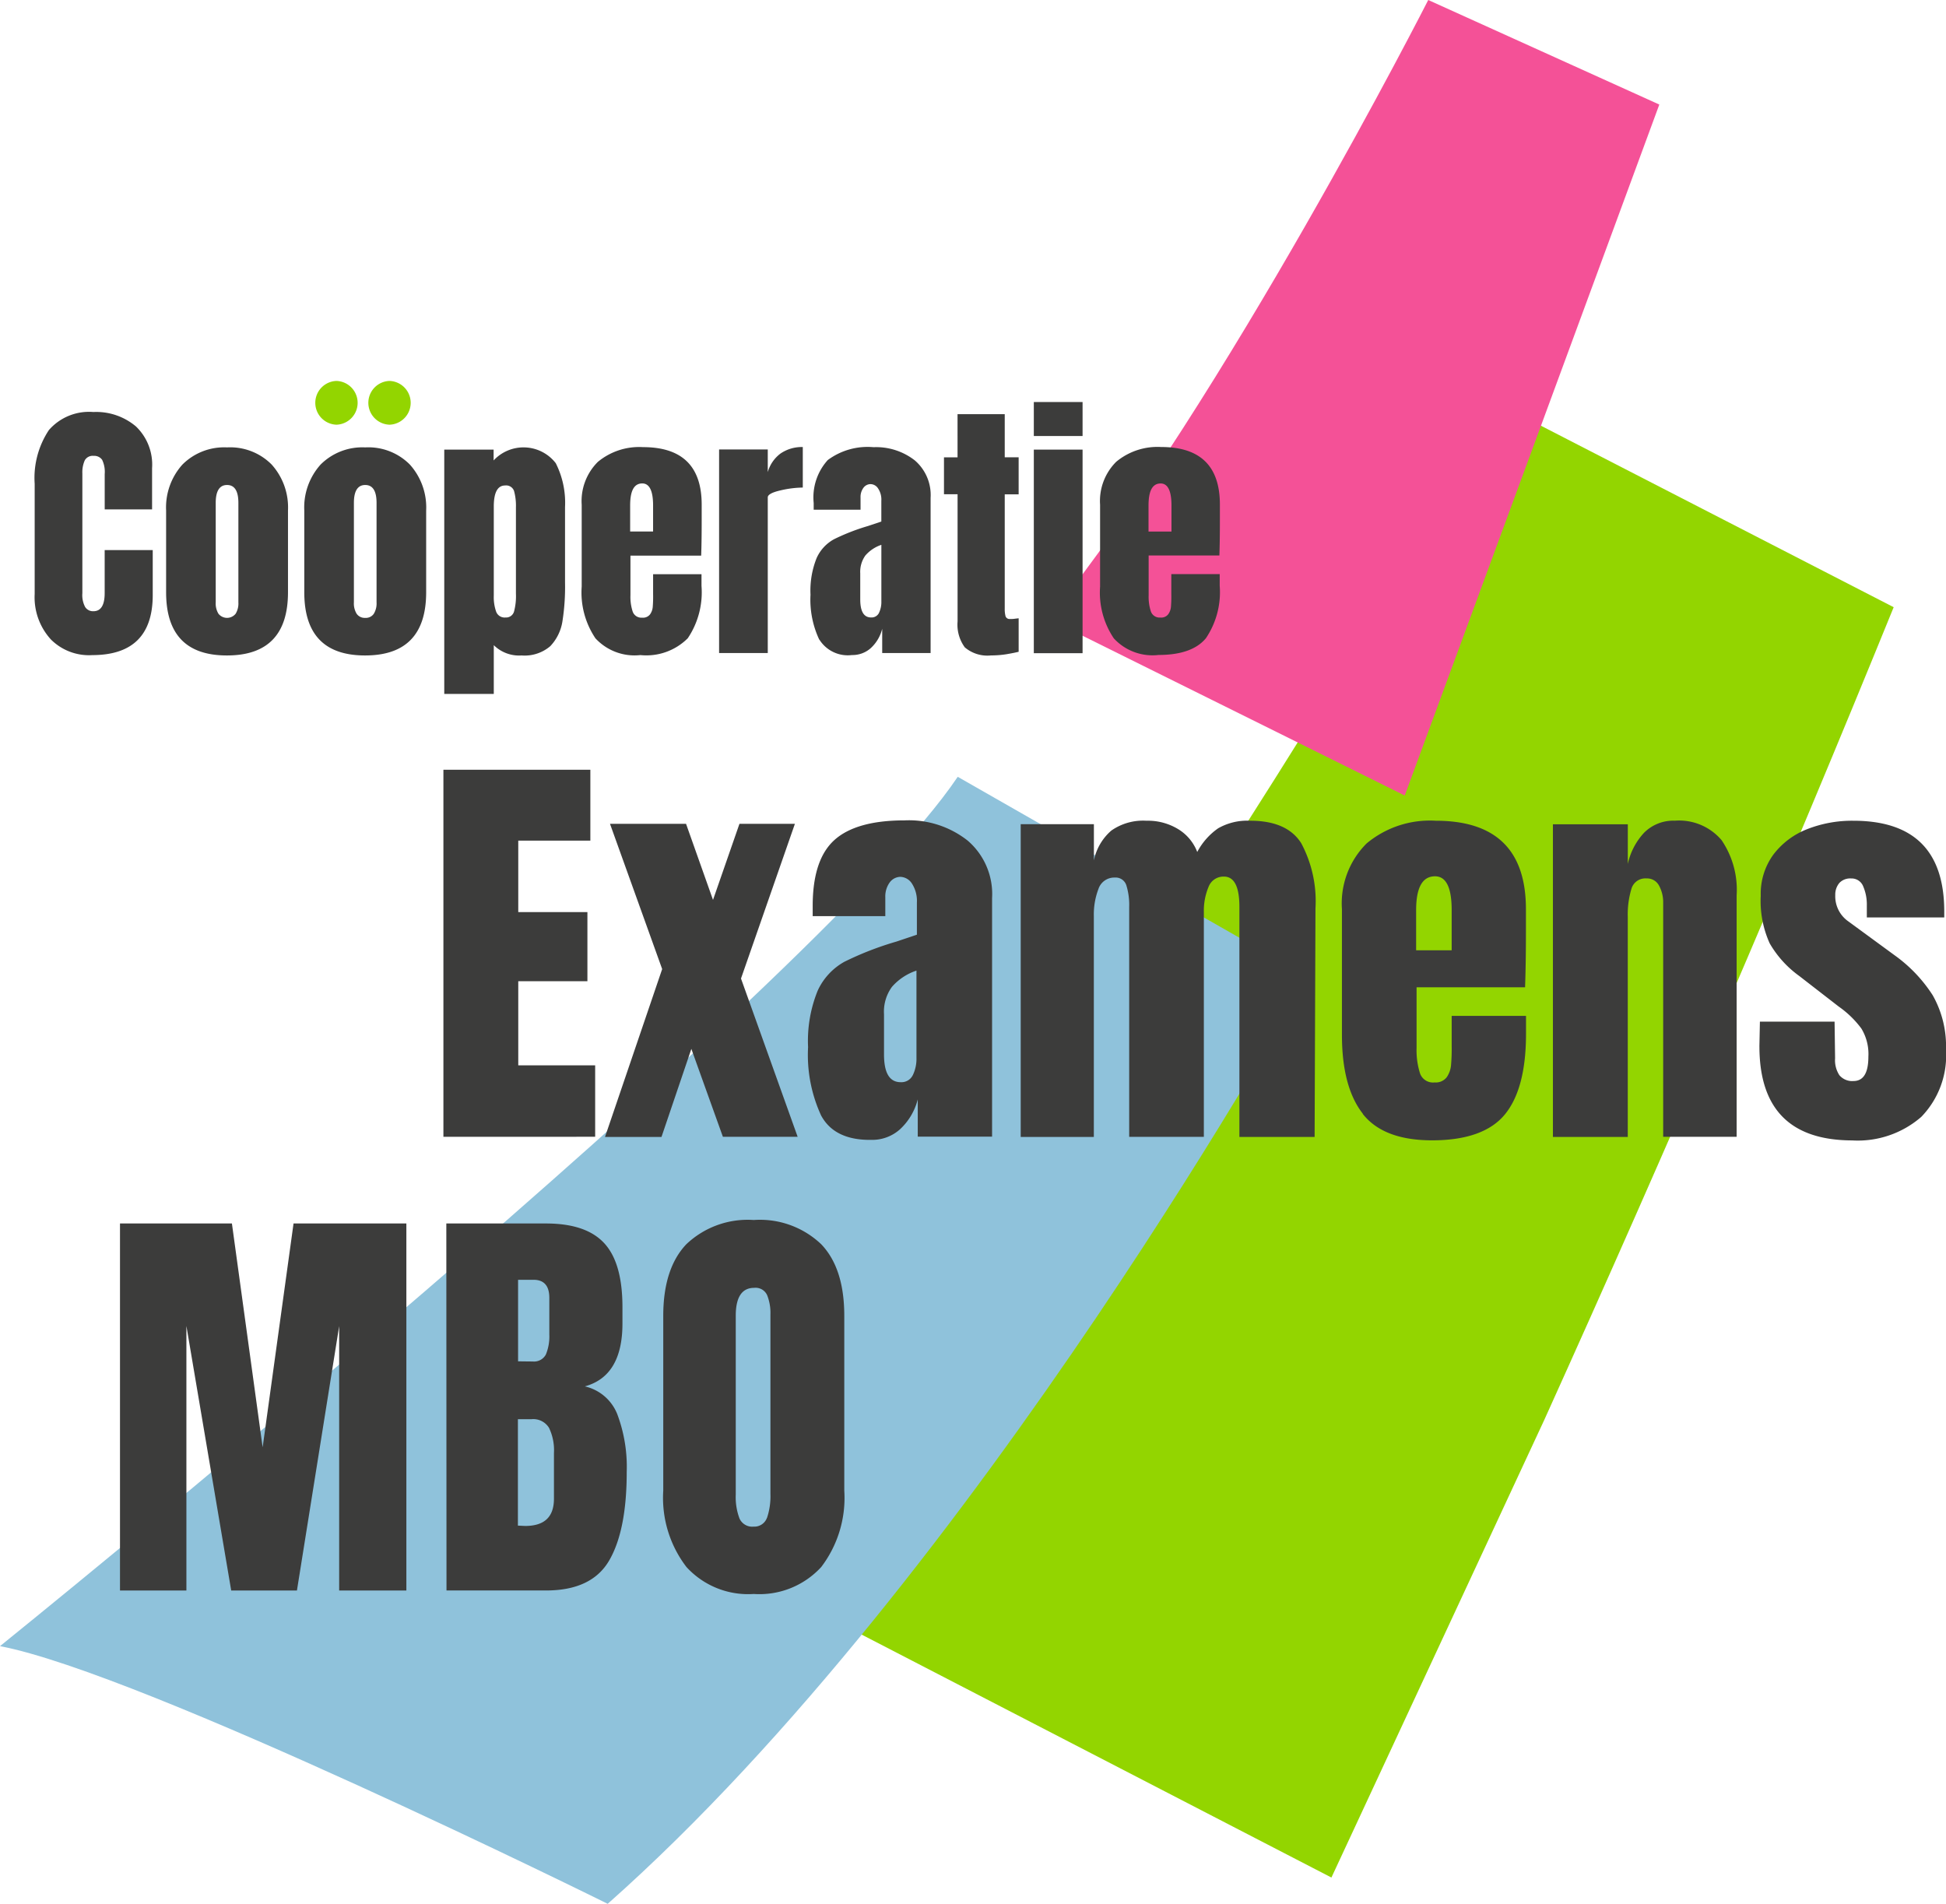 <svg id="logo_cem" xmlns="http://www.w3.org/2000/svg" width="160.411" height="156.929" viewBox="0 0 160.411 156.929">
  <path id="Path_430" data-name="Path 430" d="M428.1,330.825l49.173,25.429,17.547-37.725q15.431-34.131,28.8-66.989L490.886,234.7S473.863,268,428.1,330.825" transform="translate(-367.522 -201.489)" fill="#93d500"/>
  <path id="Path_431" data-name="Path 431" d="M78.946,452.5,107.8,468.985S80.531,518.442,50.093,545.4c0,0-38.362-19.018-50.093-21.24,0,0,67.215-54.225,78.946-71.658" transform="translate(0 -388.469)" fill="#8fc2db"/>
  <path id="Path_432" data-name="Path 432" d="M610.6,51l29.391,14.575L660.976,8.618,641.929,0s-16.7,32.843-31.329,51" transform="translate(-524.197)" fill="#f45197"/>
  <path id="Path_433" data-name="Path 433" d="M258.3,478.654V448.4h12.113v5.844H264.47v5.887h5.7v5.7h-5.7v6.934h6.339v5.887Zm29.193,0h-6.155l-2.6-7.245-2.462,7.259h-4.656l4.712-13.839-4.3-11.971h6.269l2.222,6.269,2.179-6.269h4.571l-4.443,12.75,4.67,13.047Zm1.967-1.7a11.925,11.925,0,0,1-1.1-5.689,10.986,10.986,0,0,1,.792-4.656,5.211,5.211,0,0,1,2.193-2.377,26.079,26.079,0,0,1,4.3-1.67l1.684-.566v-2.646a2.628,2.628,0,0,0-.41-1.571,1.178,1.178,0,0,0-.962-.552,1.122,1.122,0,0,0-.863.453,1.961,1.961,0,0,0-.368,1.231v1.557h-5.986v-.849c0-2.533.594-4.344,1.783-5.42s3.113-1.627,5.788-1.627a7.826,7.826,0,0,1,5.207,1.67,5.8,5.8,0,0,1,2.009,4.74V478.64H297.4v-3.071a5.051,5.051,0,0,1-1.457,2.462,3.435,3.435,0,0,1-2.377.877c-2,.028-3.368-.637-4.1-1.953m7.528-3.382a3.1,3.1,0,0,0,.3-1.429v-7.188a4.607,4.607,0,0,0-2.024,1.344,3.465,3.465,0,0,0-.651,2.25v3.311c0,1.528.453,2.292,1.373,2.292a1.038,1.038,0,0,0,1-.58m8.9-20.688h6.028v2.986a4.418,4.418,0,0,1,1.443-2.462,4.552,4.552,0,0,1,2.887-.807,4.79,4.79,0,0,1,2.618.693,3.787,3.787,0,0,1,1.571,1.882,5.513,5.513,0,0,1,1.726-1.953,4.846,4.846,0,0,1,2.646-.623c2.024,0,3.424.623,4.2,1.854a10.142,10.142,0,0,1,1.174,5.377l-.071,18.834h-6.2V459.706q0-2.5-1.274-2.5a1.314,1.314,0,0,0-1.274.863,5.081,5.081,0,0,0-.382,2.066v18.523h-6.155V459.706a5.444,5.444,0,0,0-.226-1.755.923.923,0,0,0-.962-.665,1.373,1.373,0,0,0-1.344.934,5.912,5.912,0,0,0-.382,2.236v18.212h-6.028V452.886Zm28.2,23.872c-1.146-1.457-1.726-3.623-1.726-6.509V459.89a6.97,6.97,0,0,1,2.038-5.42,8.145,8.145,0,0,1,5.7-1.868q7.429,0,7.429,7.288v1.868c0,1.882-.028,3.4-.071,4.571h-8.943v5a6.321,6.321,0,0,0,.283,2.094,1.13,1.13,0,0,0,1.2.75,1.145,1.145,0,0,0,1-.425,2.086,2.086,0,0,0,.354-.962,15.29,15.29,0,0,0,.057-1.6v-2.5h6.127v1.486c0,3-.58,5.222-1.741,6.637s-3.17,2.137-6,2.137c-2.66,0-4.571-.722-5.717-2.179m7.33-13.486v-3.311c0-1.854-.453-2.788-1.373-2.788-1.033,0-1.557.92-1.557,2.788v3.311Zm8.349-10.386h6.17v3.269a5.476,5.476,0,0,1,1.344-2.575,3.4,3.4,0,0,1,2.533-.991,4.587,4.587,0,0,1,3.849,1.6,7.274,7.274,0,0,1,1.245,4.556v19.9h-6.056V459.395a2.866,2.866,0,0,0-.34-1.443,1.109,1.109,0,0,0-1.033-.594,1.189,1.189,0,0,0-1.245.863,7.3,7.3,0,0,0-.3,2.307v18.141h-6.17V452.886ZM366.778,471.2l.042-2.038h6.155l.042,3.028a2.255,2.255,0,0,0,.354,1.387,1.376,1.376,0,0,0,1.16.481c.821,0,1.231-.665,1.231-2.009a4.046,4.046,0,0,0-.58-2.321,8.053,8.053,0,0,0-1.854-1.8l-3.269-2.533a8.637,8.637,0,0,1-2.434-2.689,8.5,8.5,0,0,1-.736-3.934,5.477,5.477,0,0,1,1.033-3.368,6.422,6.422,0,0,1,2.759-2.094,10.114,10.114,0,0,1,3.835-.708q7.493,0,7.5,7.471v.5h-6.382v-.991a3.794,3.794,0,0,0-.3-1.571,1.025,1.025,0,0,0-1-.651,1.226,1.226,0,0,0-.962.368,1.483,1.483,0,0,0-.34,1,2.525,2.525,0,0,0,1.09,2.179l3.806,2.788a12.047,12.047,0,0,1,3.141,3.3,8.527,8.527,0,0,1,1.09,4.486,7.274,7.274,0,0,1-2.038,5.533,7.979,7.979,0,0,1-5.7,1.939c-5.094-.014-7.641-2.59-7.641-7.755" transform="translate(-221.749 -384.949)" fill="#3c3c3b"/>
  <path id="Path_434" data-name="Path 434" d="M189.813,225.508a1.805,1.805,0,0,0,0-3.608,1.805,1.805,0,0,0,0,3.608m-4.373,0a1.805,1.805,0,0,0,0-3.608,1.805,1.805,0,0,0,0,3.608" transform="translate(-157.705 -190.5)" fill="#93d500"/>
  <path id="Path_435" data-name="Path 435" d="M21.5,253.728a5.148,5.148,0,0,1-1.3-3.707v-9.085a7.127,7.127,0,0,1,1.174-4.429,4.386,4.386,0,0,1,3.665-1.486,5.069,5.069,0,0,1,3.509,1.189,4.355,4.355,0,0,1,1.33,3.439v3.4H25.973v-2.915a2.293,2.293,0,0,0-.212-1.174.8.8,0,0,0-.708-.325.745.745,0,0,0-.722.368,2.385,2.385,0,0,0-.2,1.075v9.877a2.088,2.088,0,0,0,.226,1.132.762.762,0,0,0,.693.354c.608,0,.92-.5.92-1.486V246.4h3.962v3.707q0,4.946-4.981,4.953a4.441,4.441,0,0,1-3.453-1.33m9.537-3.849v-6.736a5.284,5.284,0,0,1,1.344-3.792,4.86,4.86,0,0,1,3.679-1.415,4.808,4.808,0,0,1,3.679,1.415,5.284,5.284,0,0,1,1.344,3.792v6.736q0,5.2-5.023,5.207t-5.023-5.207m5.731,1.769a1.63,1.63,0,0,0,.226-.934v-8.207c0-.976-.311-1.472-.934-1.472s-.934.5-.934,1.472v8.207a1.63,1.63,0,0,0,.226.934.907.907,0,0,0,1.415,0m5.66-1.769v-6.736a5.284,5.284,0,0,1,1.344-3.792,4.86,4.86,0,0,1,3.679-1.415,4.808,4.808,0,0,1,3.679,1.415,5.284,5.284,0,0,1,1.344,3.792v6.736q0,5.2-5.023,5.207t-5.023-5.207m5.731,1.769a1.63,1.63,0,0,0,.226-.934v-8.207c0-.976-.311-1.472-.934-1.472s-.934.5-.934,1.472v8.207a1.63,1.63,0,0,0,.226.934.806.806,0,0,0,.708.34.79.79,0,0,0,.708-.34m5.8-13.528h4.075v.891a3.362,3.362,0,0,1,5.123.226,7.221,7.221,0,0,1,.764,3.623v6.212A18.272,18.272,0,0,1,63.7,252.3a3.816,3.816,0,0,1-1,2.024,3.251,3.251,0,0,1-2.363.764,2.969,2.969,0,0,1-2.292-.849v4.019H53.963V238.12Zm5.759,13.344a4.938,4.938,0,0,0,.156-1.472V242.86a4.543,4.543,0,0,0-.156-1.33.687.687,0,0,0-.736-.453q-.934,0-.934,1.741v7.358a3.573,3.573,0,0,0,.2,1.316.744.744,0,0,0,.764.467.68.68,0,0,0,.708-.5m6.693,2.193a6.757,6.757,0,0,1-1.118-4.245v-6.736a4.558,4.558,0,0,1,1.33-3.538,5.334,5.334,0,0,1,3.722-1.217q4.839,0,4.839,4.74v1.217c0,1.217-.014,2.222-.042,2.986h-5.83v3.255a3.872,3.872,0,0,0,.184,1.358.755.755,0,0,0,.778.5.726.726,0,0,0,.651-.269,1.235,1.235,0,0,0,.226-.637,10.361,10.361,0,0,0,.028-1.047v-1.627h3.99v.962a6.788,6.788,0,0,1-1.132,4.316,4.829,4.829,0,0,1-3.906,1.387,4.383,4.383,0,0,1-3.722-1.4m4.769-8.787v-2.151c0-1.2-.3-1.811-.891-1.811-.679,0-1,.608-1,1.811v2.151Zm5.434-6.764h4.019v1.868a2.9,2.9,0,0,1,1.047-1.528,3.107,3.107,0,0,1,1.84-.538v3.34a8.453,8.453,0,0,0-1.868.241c-.679.156-1.019.354-1.019.566v12.835H76.618V238.106Zm8.264,15.679a7.718,7.718,0,0,1-.722-3.707,7.169,7.169,0,0,1,.509-3.028,3.308,3.308,0,0,1,1.429-1.542,17.314,17.314,0,0,1,2.8-1.09l1.1-.368v-1.712a1.647,1.647,0,0,0-.269-1.019.749.749,0,0,0-.637-.354.732.732,0,0,0-.566.3,1.273,1.273,0,0,0-.241.807v1H84.415v-.552a4.586,4.586,0,0,1,1.16-3.538,5.5,5.5,0,0,1,3.778-1.061,5.175,5.175,0,0,1,3.4,1.09,3.765,3.765,0,0,1,1.3,3.085v12.792h-3.99v-2a3.208,3.208,0,0,1-.948,1.6,2.26,2.26,0,0,1-1.542.566,2.762,2.762,0,0,1-2.689-1.274m4.91-2.193a2.071,2.071,0,0,0,.2-.934v-4.684a3.022,3.022,0,0,0-1.316.877,2.306,2.306,0,0,0-.425,1.472v2.151q0,1.486.891,1.486a.677.677,0,0,0,.651-.368m7.075,2.83a3.16,3.16,0,0,1-.594-2.137V241.8H95.155v-3.042h1.118V235.2h3.891v3.552h1.146v3.057h-1.146v9.424a2.245,2.245,0,0,0,.071.637.351.351,0,0,0,.368.212,2.214,2.214,0,0,0,.439-.028c.142-.014.226-.028.269-.028v2.759c-.226.057-.566.127-1,.2a7.966,7.966,0,0,1-1.274.1,2.868,2.868,0,0,1-2.165-.665m5.689-20.221h4.019V237h-4.019Zm0,3.92h4.019V254.9h-4.019Zm6.58,15.537a6.757,6.757,0,0,1-1.118-4.245v-6.75a4.558,4.558,0,0,1,1.33-3.538,5.32,5.32,0,0,1,3.707-1.217q4.839,0,4.839,4.74v1.217c0,1.217-.014,2.222-.042,2.986h-5.83v3.255a3.872,3.872,0,0,0,.184,1.358.755.755,0,0,0,.778.5.726.726,0,0,0,.651-.269,1.235,1.235,0,0,0,.226-.637,10.361,10.361,0,0,0,.028-1.047v-1.627h3.99v.962a6.788,6.788,0,0,1-1.132,4.316c-.75.92-2.066,1.387-3.906,1.387a4.326,4.326,0,0,1-3.707-1.387m4.769-8.787v-2.151c0-1.2-.3-1.811-.891-1.811-.679,0-1,.608-1,1.811v2.151ZM27.233,332.164V301.91h9.226l2.533,18.452,2.547-18.452h9.3v30.254H45.3V310.372l-3.481,21.792H36.4l-3.693-21.806v21.806Zm26.9-30.254H62.34c2.207,0,3.806.538,4.811,1.627s1.5,2.844,1.5,5.278v1.344q0,4.33-3.1,5.179a3.773,3.773,0,0,1,2.674,2.292,12.341,12.341,0,0,1,.778,4.755q0,4.818-1.443,7.3c-.962,1.656-2.7,2.476-5.207,2.476H54.147l-.014-30.254Zm7.146,11.377a1.1,1.1,0,0,0,1.061-.58,3.889,3.889,0,0,0,.283-1.641v-3.028c0-.991-.439-1.486-1.3-1.486H60.048v6.721l1.231.014Zm1.726,11.306V320.83a4.25,4.25,0,0,0-.41-2.08,1.517,1.517,0,0,0-1.429-.708H60.034v8.773l.594.028c1.6,0,2.377-.75,2.377-2.25m10.91,5.618a9.363,9.363,0,0,1-1.9-6.283V309.523c0-2.6.637-4.571,1.9-5.9a7.343,7.343,0,0,1,5.561-2,7.322,7.322,0,0,1,5.561,2c1.274,1.33,1.9,3.3,1.9,5.9v14.405a9.4,9.4,0,0,1-1.9,6.3,6.917,6.917,0,0,1-5.561,2.222,6.886,6.886,0,0,1-5.561-2.236m6.651-4.033a5.568,5.568,0,0,0,.283-1.967V309.424a3.966,3.966,0,0,0-.269-1.6,1.042,1.042,0,0,0-1.075-.608c-1,0-1.514.764-1.514,2.292v14.759a4.988,4.988,0,0,0,.311,1.967,1.153,1.153,0,0,0,1.16.665,1.107,1.107,0,0,0,1.1-.722" transform="translate(-17.342 -201.059)" fill="#3c3c3b"/>
</svg>
